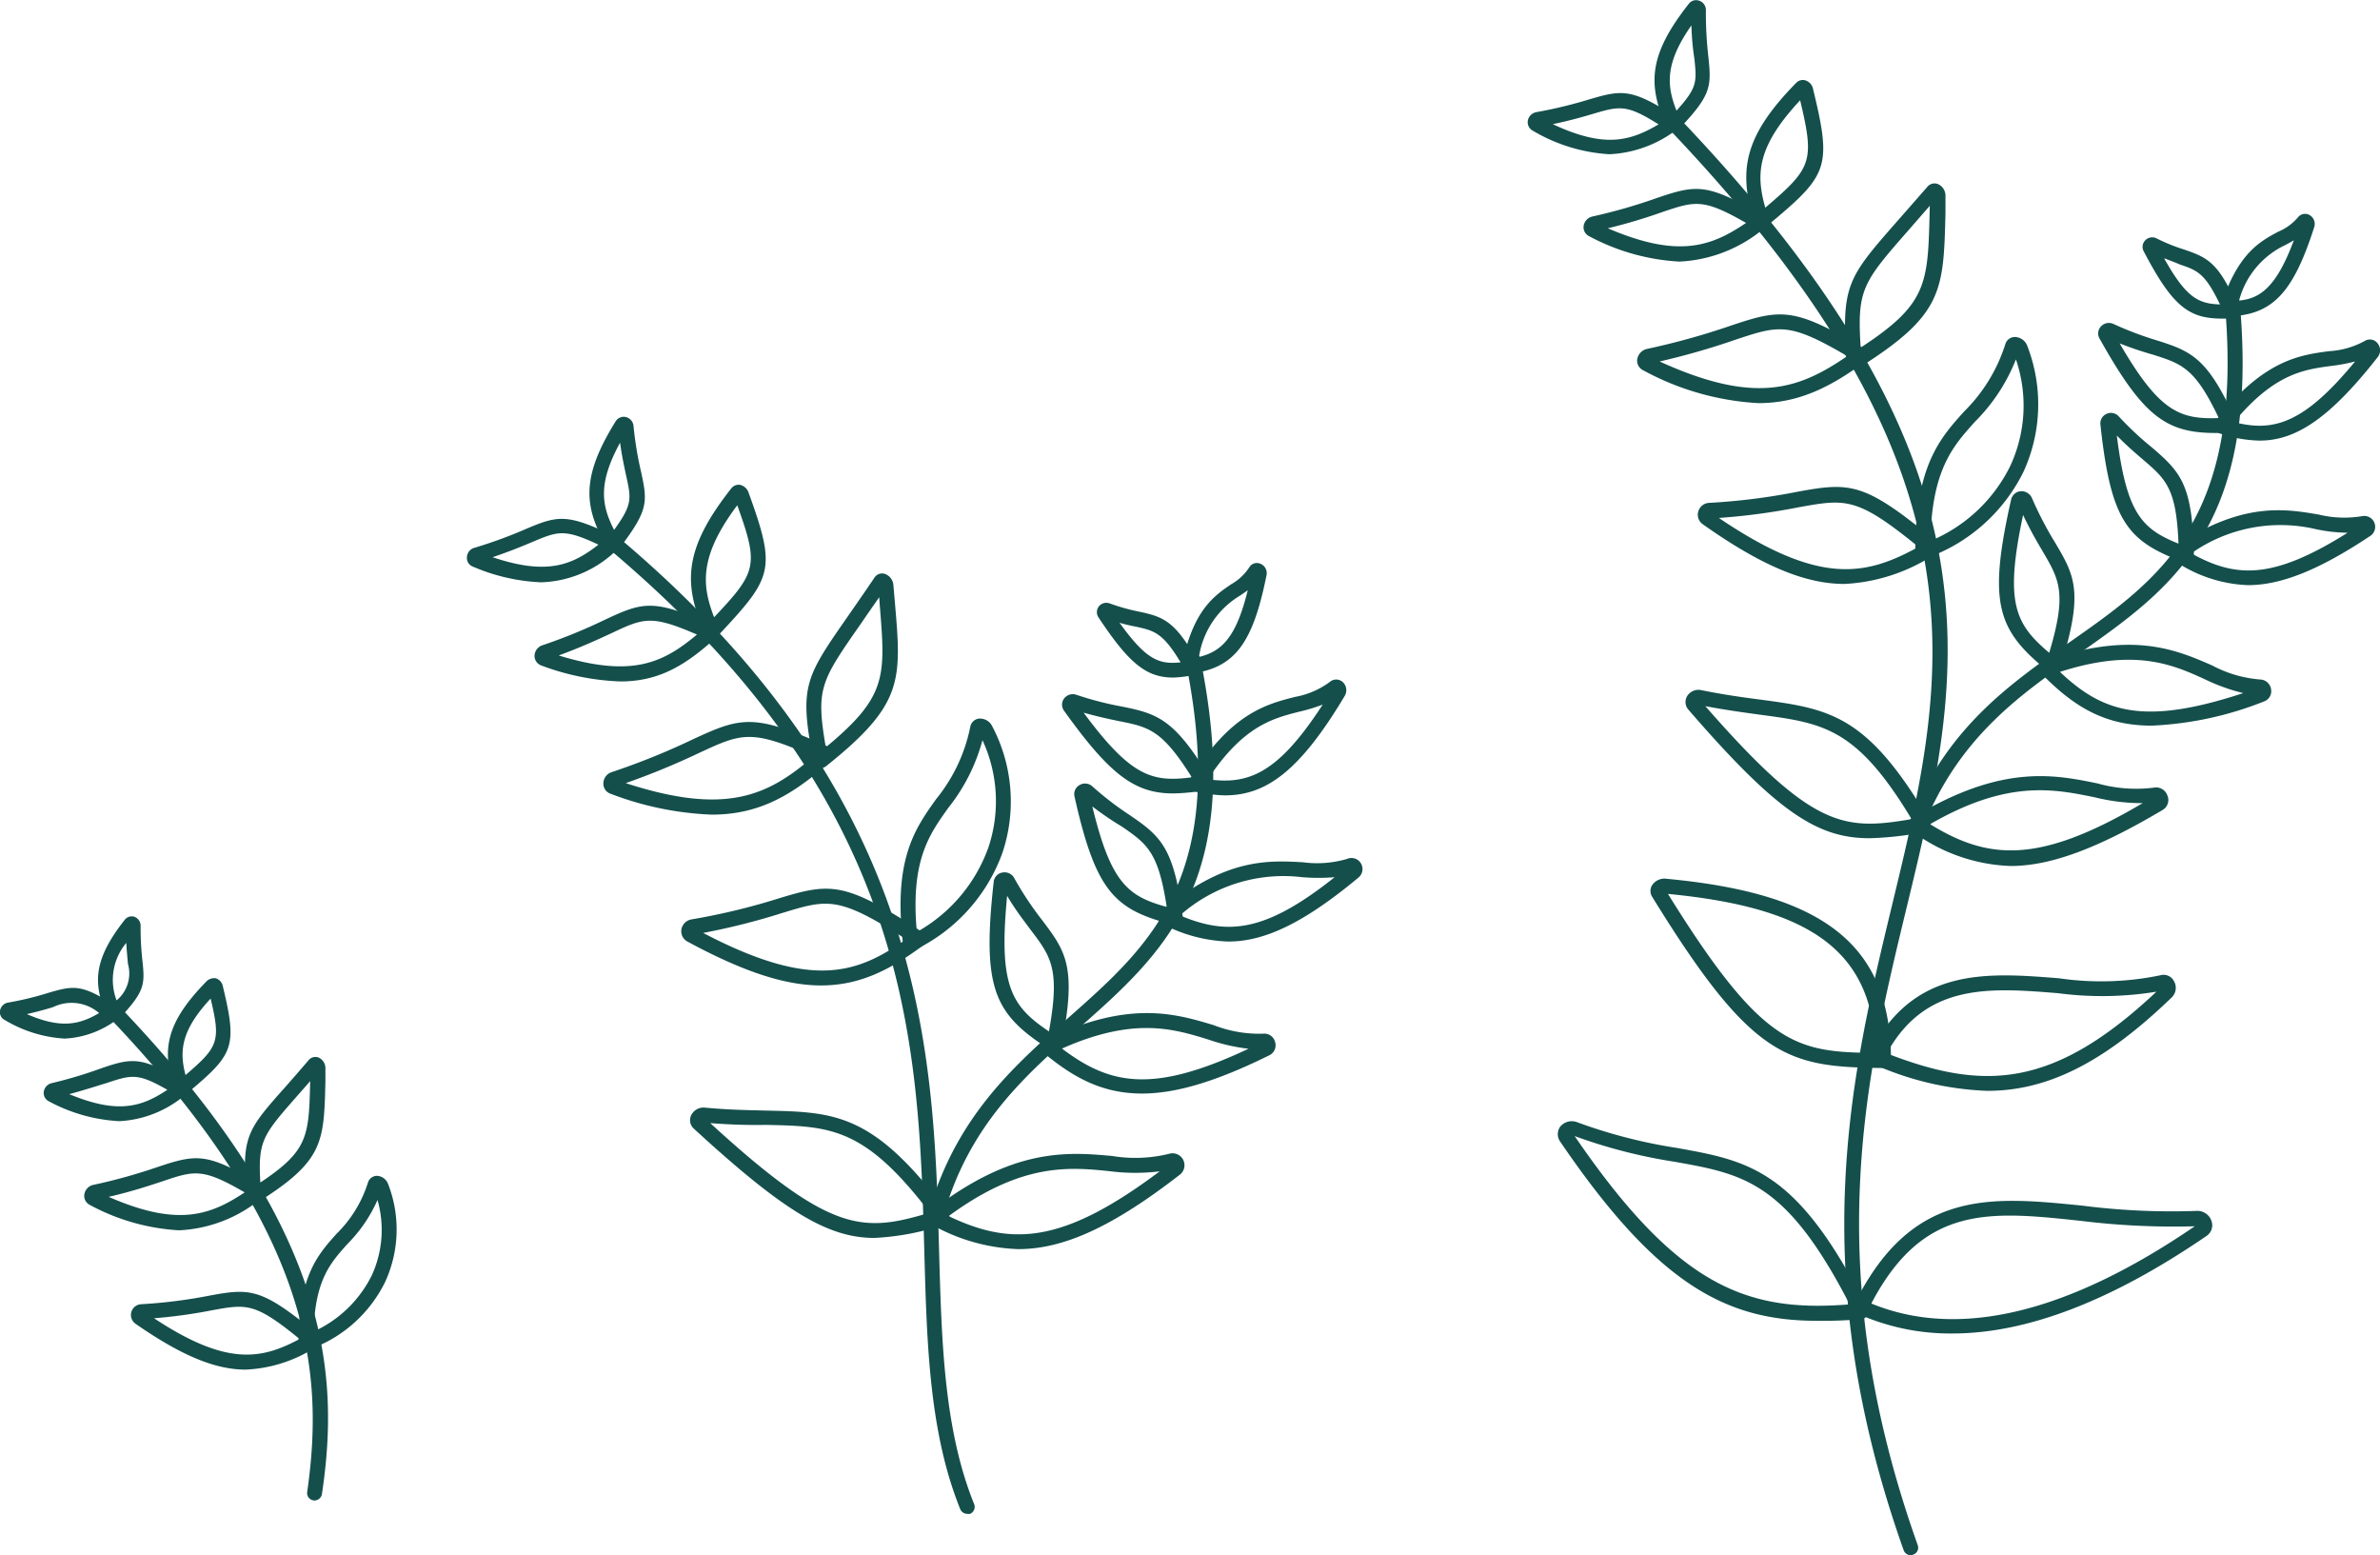 <svg xmlns="http://www.w3.org/2000/svg" viewBox="0 0 159.44 104.16"><defs><style>.cls-1{fill:#144f4c;}</style></defs><g id="Layer_2" data-name="Layer 2"><g id="Layer_1-2" data-name="Layer 1"><path class="cls-1" d="M21,100.49H21a.5.5,0,0,1-.42-.57c1.16-8.11.34-17.59-13.48-32a.5.5,0,0,1,.72-.7c14.12,14.69,15,24.46,13.75,32.82A.51.51,0,0,1,21,100.49Z"/><path class="cls-1" d="M20.5,90.43a.53.53,0,0,1-.29-.1.49.49,0,0,1-.21-.4c0-4.44,1.28-5.89,2.55-7.3a8.29,8.29,0,0,0,2.1-3.43.64.64,0,0,1,.59-.45.84.84,0,0,1,.76.55,8.4,8.4,0,0,1-.2,6.56,9,9,0,0,1-5.14,4.54A.45.45,0,0,1,20.5,90.43Zm4.79-10.06a9.78,9.78,0,0,1-2,2.93c-1.16,1.29-2.18,2.42-2.28,5.88a8.06,8.06,0,0,0,3.89-3.75A7.29,7.29,0,0,0,25.29,80.37Z"/><path class="cls-1" d="M16.46,91.73c-2,0-4.24-.89-7.38-3.07a.72.72,0,0,1,.38-1.31A33.59,33.59,0,0,0,14,86.78c2.8-.52,3.53-.52,7.28,2.59a.51.51,0,0,1,.17.43.47.47,0,0,1-.24.39A9.41,9.41,0,0,1,16.46,91.73Zm-6.14-3.44c4.87,3.22,7.19,2.76,9.75,1.39-3-2.45-3.54-2.35-5.89-1.92A33.66,33.66,0,0,1,10.32,88.29Z"/><path class="cls-1" d="M12,82.4a14.22,14.22,0,0,1-6-1.71A.67.67,0,0,1,5.65,80a.77.77,0,0,1,.59-.64,37,37,0,0,0,4.29-1.19c2.66-.89,3.35-1,7,1.21a.47.47,0,0,1,.24.41.49.49,0,0,1-.21.43A9.33,9.33,0,0,1,12,82.4ZM7.28,80.16c4.58,2,6.76,1.27,9.11-.3-2.83-1.64-3.35-1.47-5.54-.73C10,79.41,8.87,79.79,7.28,80.16Z"/><path class="cls-1" d="M8,75.09a11.16,11.16,0,0,1-4.71-1.32.63.63,0,0,1-.36-.64.7.7,0,0,1,.55-.59,29.36,29.36,0,0,0,3.33-1c2.07-.7,2.66-.8,5.59.93a.52.52,0,0,1,.24.41.49.49,0,0,1-.21.43A7.37,7.37,0,0,1,8,75.09Zm-3.34-1.8c3.25,1.34,4.82.85,6.55-.3-2-1.15-2.41-1-4.08-.45C6.47,72.74,5.68,73,4.61,73.29Z"/><path class="cls-1" d="M4.33,69.56a8.77,8.77,0,0,1-4-1.24A.58.58,0,0,1,0,67.7a.66.66,0,0,1,.53-.55,20.71,20.71,0,0,0,2.73-.66c1.74-.51,2.24-.57,4.58.94a.5.5,0,0,1,.23.42.5.5,0,0,1-.22.42A6.31,6.31,0,0,1,4.33,69.56ZM1.8,67.92c2.29,1,3.53.7,4.84-.07a2.83,2.83,0,0,0-3.08-.4C3.11,67.59,2.54,67.75,1.8,67.92Zm-1-.48Z"/><path class="cls-1" d="M17,80.59a.46.46,0,0,1-.23-.06.5.5,0,0,1-.27-.41c-.3-4,0-4.39,2.65-7.36.44-.5.94-1.07,1.52-1.75a.6.6,0,0,1,.68-.18.79.79,0,0,1,.45.75l0,.88c-.1,4.07-.13,5.29-4.51,8.05A.56.56,0,0,1,17,80.59Zm3.78-8.18-.88,1c-2.3,2.62-2.62,3-2.46,5.79,3.22-2.14,3.25-3.09,3.34-6.78Zm0-.87h0Z"/><path class="cls-1" d="M12.16,73.35l-.12,0a.51.51,0,0,1-.36-.31c-.81-2.65-.69-4.43,2.2-7.36a.75.75,0,0,1,.58-.16.71.71,0,0,1,.47.54c1,4.13.7,4.56-2.4,7.17A.63.63,0,0,1,12.16,73.35Zm1.95-6.47C12.14,69,12,70.39,12.43,72,14.65,70.1,14.79,69.74,14.11,66.88Z"/><path class="cls-1" d="M7.64,68.39H7.55a.48.48,0,0,1-.37-.29c-.93-2.15-1-3.74,1.18-6.5A.59.59,0,0,1,9,61.4a.64.64,0,0,1,.42.61,19.6,19.6,0,0,0,.13,2.41c.16,1.54.13,2-1.57,3.81A.52.52,0,0,1,7.64,68.39Zm.82-5.24A3.86,3.86,0,0,0,7.81,67a2.34,2.34,0,0,0,.76-2.45C8.54,64.16,8.49,63.72,8.46,63.15Z"/><path class="cls-1" d="M58.58,82.91c-3.07,0-6-1.71-12.1-7.32a.76.76,0,0,1-.18-.89.92.92,0,0,1,.89-.52c1.56.15,2.9.17,4.08.2,4.69.1,7.27.16,12.24,6.86a.51.51,0,0,1,.07.46.48.48,0,0,1-.33.32A17.12,17.12,0,0,1,58.58,82.91Zm-11-7.69c8.14,7.46,10.25,7.32,14.71,6-4.39-5.74-6.65-5.79-11-5.88C50.17,75.36,49,75.33,47.56,75.22Z"/><path class="cls-1" d="M61,63.7a.5.5,0,0,1-.24-.06.52.52,0,0,1-.26-.38c-.68-5.71.8-7.76,2.22-9.75A11.1,11.1,0,0,0,65,48.68a.67.67,0,0,1,.57-.55.91.91,0,0,1,.91.53,10.8,10.8,0,0,1,.68,8.44,11.57,11.57,0,0,1-5.93,6.55A.44.44,0,0,1,61,63.7Zm4.81-14.1a12.39,12.39,0,0,1-2.27,4.49c-1.31,1.83-2.55,3.56-2.12,8.33a10.55,10.55,0,0,0,4.79-5.65A9.73,9.73,0,0,0,65.83,49.6Z"/><path class="cls-1" d="M68.22,83.66A12.66,12.66,0,0,1,62.38,82a.52.52,0,0,1-.27-.4.47.47,0,0,1,.19-.44c5.55-4.34,9.24-4,12.2-3.74a9.43,9.43,0,0,0,3.84-.15.8.8,0,0,1,.73,1.38C74.43,82.26,71.16,83.66,68.22,83.66Zm-4.67-2.21c4.19,2,7.62,1.89,14.14-3a13.35,13.35,0,0,1-3.28,0C71.6,78.15,68.43,77.87,63.55,81.45Z"/><path class="cls-1" d="M76.51,73.24c-2.59,0-4.53-1-6.61-2.74a.5.5,0,0,1-.18-.44.51.51,0,0,1,.28-.4c5.62-2.73,8.77-1.76,11.31-1a8.35,8.35,0,0,0,3.33.57.74.74,0,0,1,.78.56.74.74,0,0,1-.37.88C81.41,72.47,78.73,73.24,76.51,73.24Zm-5.35-3c3.24,2.45,6.11,3,12.48,0A12.54,12.54,0,0,1,81,69.64C78.64,68.91,76,68.08,71.16,70.22Z"/><path class="cls-1" d="M82.28,63.06a10.15,10.15,0,0,1-4.39-1.17.5.5,0,0,1-.11-.84c4.26-3.59,7.17-3.43,9.51-3.3a7.12,7.12,0,0,0,2.94-.22A.74.74,0,0,1,91,58.78C87.26,61.89,84.66,63.06,82.28,63.06Zm-3.23-1.75c3.17,1.34,5.69,1.16,10.36-2.56a13.22,13.22,0,0,1-2.18,0A10.44,10.44,0,0,0,79.05,61.31Z"/><path class="cls-1" d="M82.05,53.27A10.06,10.06,0,0,1,80,53a.49.49,0,0,1-.32-.75c2.74-4.48,5.16-5.09,7.1-5.58a5.55,5.55,0,0,0,2.31-1,.65.65,0,0,1,.85,0,.74.74,0,0,1,.15.93C87,51.78,84.73,53.27,82.05,53.27Zm-1.13-1.08c2.76.4,4.73-.44,7.69-5a11.72,11.72,0,0,1-1.59.48C85.26,48.12,83.28,48.62,80.92,52.19Zm8.32-6Z"/><path class="cls-1" d="M79.67,45.11A.51.51,0,0,1,79.3,45a.48.48,0,0,1-.12-.44c.73-3.69,2.16-4.65,3.3-5.43A3.5,3.5,0,0,0,83.69,38a.59.59,0,0,1,.73-.25.68.68,0,0,1,.43.76c-.93,4.65-2.17,6.25-5.12,6.61Zm3.92-5.58c-.18.13-.36.26-.55.38A5.8,5.8,0,0,0,80.32,44C81.87,43.63,82.82,42.66,83.59,39.53Z"/><path class="cls-1" d="M55,66c-2.36,0-5.14-.88-8.95-2.94a.78.78,0,0,1-.4-.82.82.82,0,0,1,.66-.66,44.16,44.16,0,0,0,5.83-1.4c3.51-1.07,4.44-1.17,9.71,2.29a.49.49,0,0,1,.23.41.5.5,0,0,1-.2.41C59.59,65,57.55,66,55,66Zm-7.94-3.54c7.3,3.83,10.33,2.78,13.64.45-4.52-2.91-5.25-2.69-8.27-1.77A46,46,0,0,1,47.07,62.49Z"/><path class="cls-1" d="M47.68,54.56a21.15,21.15,0,0,1-6.78-1.4.71.71,0,0,1-.48-.68.81.81,0,0,1,.57-.77,47.59,47.59,0,0,0,5.42-2.19c3.27-1.52,4.13-1.76,9.2.55a.54.54,0,0,1,.29.38.53.53,0,0,1-.16.45C53.17,53.21,50.92,54.56,47.68,54.56Zm-5.76-2.11c6.79,2.21,9.57.8,12.57-1.78-4.18-1.86-4.81-1.56-7.66-.24A50,50,0,0,1,41.92,52.45Z"/><path class="cls-1" d="M41.56,45.64a16.72,16.72,0,0,1-5.3-1.07.68.68,0,0,1-.45-.64.76.76,0,0,1,.52-.71,36.51,36.51,0,0,0,4.21-1.72c2.58-1.21,3.27-1.4,7.27.4a.48.48,0,0,1,.29.38.49.49,0,0,1-.16.45C45.91,44.57,44.14,45.64,41.56,45.64ZM37.43,43.9c4.93,1.51,7,.49,9.26-1.4-3.08-1.34-3.58-1.1-5.73-.09C40.12,42.8,39,43.32,37.43,43.9Z"/><path class="cls-1" d="M36.25,39a12.89,12.89,0,0,1-4.57-1.05.61.61,0,0,1-.4-.62.68.68,0,0,1,.5-.64,30.43,30.43,0,0,0,3.47-1.27c2.13-.9,2.76-1.05,6,.55a.5.5,0,0,1,.27.39.49.49,0,0,1-.17.44A7.58,7.58,0,0,1,36.25,39ZM33,37.32c3.64,1.22,5.3.55,7.09-.84-2.29-1.08-2.72-.9-4.43-.18C35,36.58,34.15,36.93,33,37.32Z"/><path class="cls-1" d="M70.62,70.39a.45.45,0,0,1-.27-.08c-3.7-2.36-4.59-4-3.78-11.25a.7.7,0,0,1,.57-.62.74.74,0,0,1,.8.36,22,22,0,0,0,1.9,2.86c1.55,2.06,2.32,3.09,1.27,8.33a.49.49,0,0,1-.29.36A.48.48,0,0,1,70.62,70.39ZM67.47,60c-.59,6.05.29,7.39,2.8,9.08.76-4.17.15-5-1.23-6.81C68.6,61.67,68.06,61,67.47,60Z"/><path class="cls-1" d="M78.73,61.94l-.12,0c-3.92-1-5.19-2.16-6.63-8.61a.69.69,0,0,1,.34-.75.72.72,0,0,1,.85.08,21,21,0,0,0,2.48,1.91c2.09,1.42,3,2.18,3.58,6.82a.52.52,0,0,1-.16.44A.55.55,0,0,1,78.73,61.94Zm-5.57-8c1.24,5.17,2.38,6.09,5,6.8-.56-3.7-1.33-4.22-3-5.38C74.55,55,73.91,54.57,73.16,54Z"/><path class="cls-1" d="M78.6,53.14c-2.58,0-4.24-1.24-7.32-5.54a.69.69,0,0,1,0-.81.73.73,0,0,1,.82-.26,21.66,21.66,0,0,0,3,.78c2.48.49,3.58.85,6,4.87a.52.52,0,0,1,0,.47.48.48,0,0,1-.37.28A13.87,13.87,0,0,1,78.6,53.14Zm-6-5.4c3.17,4.28,4.59,4.67,7.24,4.32-2-3.19-2.88-3.37-4.91-3.77C74.31,48.16,73.55,48,72.62,47.74Z"/><path class="cls-1" d="M78.61,45.38c-1.78,0-2.94-.89-5-4a.63.63,0,0,1,0-.76.64.64,0,0,1,.72-.21,13.92,13.92,0,0,0,2,.56c1.64.35,2.43.63,4,3.51a.5.5,0,0,1,0,.46.47.47,0,0,1-.37.27A8,8,0,0,1,78.61,45.38ZM75,41.71c1.77,2.46,2.63,2.81,4.09,2.65-1.2-2-1.78-2.12-3-2.39A11,11,0,0,1,75,41.71Zm-1-.33h0Zm.42-.53h0Z"/><path class="cls-1" d="M55,51.42l-.18,0a.49.49,0,0,1-.31-.38c-1-5.1-.58-5.64,2.35-9.85.49-.71,1.06-1.52,1.72-2.5a.61.61,0,0,1,.68-.26.86.86,0,0,1,.59.76l.1,1.15c.45,5.25.59,6.83-4.64,11A.51.51,0,0,1,55,51.42ZM58.9,40c-.46.66-.88,1.26-1.24,1.79-2.72,3.89-3,4.35-2.34,8.26,4.15-3.43,4-4.76,3.61-9.6Z"/><path class="cls-1" d="M47.69,42.7h-.07a.52.52,0,0,1-.4-.26c-1.41-3.28-1.51-5.57,1.77-9.73a.63.63,0,0,1,.58-.24.79.79,0,0,1,.58.53c1.88,5.17,1.6,5.67-2,9.52A.67.67,0,0,1,47.69,42.7Zm1.7-8.86c-2.55,3.41-2.39,5.33-1.55,7.5C50.7,38.31,50.85,37.88,49.39,33.84Z"/><path class="cls-1" d="M41.07,36.92h0a.5.5,0,0,1-.4-.25c-1.52-2.66-1.82-4.61.58-8.46a.63.63,0,0,1,.67-.28.68.68,0,0,1,.52.59,23.44,23.44,0,0,0,.52,3.14c.43,2,.46,2.53-1.46,5.06A.48.48,0,0,1,41.07,36.92Zm.47-7.27c-1.5,2.74-1.24,4.21-.4,5.84,1.23-1.7,1.15-2.07.81-3.62C41.83,31.31,41.67,30.6,41.54,29.65Z"/><path class="cls-1" d="M64.8,101.39a.51.51,0,0,1-.47-.31C62.25,95.93,62.09,90,61.92,83.76c-.39-14.12-.83-30.12-21.5-47.31a.5.5,0,0,1-.07-.7.51.51,0,0,1,.71-.07c21,17.48,21.48,34.43,21.85,48.06.17,6.16.33,12,2.35,17a.5.5,0,0,1-.28.65A.39.39,0,0,1,64.8,101.39Z"/><path class="cls-1" d="M62.75,81.63a.36.36,0,0,1-.14,0,.5.5,0,0,1-.34-.62c1.85-6.26,5.65-9.62,9.32-12.86,5.52-4.88,10.74-9.49,7.85-23.81a.51.51,0,0,1,.39-.59.5.5,0,0,1,.59.39C83.43,59,78,63.8,72.25,68.88c-3.56,3.15-7.26,6.41-9,12.39A.49.49,0,0,1,62.75,81.63Z"/><path class="cls-1" d="M130.8,89.31A15.15,15.15,0,0,1,124.48,88a.51.51,0,0,1-.24-.68c3.83-7.72,9.14-7.19,15.28-6.57a47,47,0,0,0,7.63.35,1,1,0,0,1,1,.67.86.86,0,0,1-.32,1C141.48,87.12,135.79,89.31,130.8,89.31Zm-5.42-2c5.84,2.39,13.12.65,21.65-5.18a50.85,50.85,0,0,1-7.61-.36C133.31,81.11,128.86,80.66,125.38,87.27Z"/><path class="cls-1" d="M121.71,88.46c-6.11,0-10.71-2.48-17.19-12a.86.86,0,0,1,0-1,1,1,0,0,1,1.11-.31,34.3,34.3,0,0,0,6.69,1.73c4.89.88,8.12,1.46,12.77,10.75a.52.52,0,0,1,0,.47.5.5,0,0,1-.39.25A29.3,29.3,0,0,1,121.71,88.46ZM105.49,76.09c6.9,10.09,11.55,11.83,18.42,11.27-4.23-8.21-7.08-8.72-11.72-9.55A35.18,35.18,0,0,1,105.49,76.09Z"/><path class="cls-1" d="M133.13,73.06a20.42,20.42,0,0,1-7.62-1.79.48.48,0,0,1-.28-.28.53.53,0,0,1,0-.41c2.91-5.85,7.9-5.44,12.71-5.06a19.49,19.49,0,0,0,6.78-.2.78.78,0,0,1,.91.38.89.89,0,0,1-.14,1.1C140.79,71.34,137,73.06,133.13,73.06Zm-6.73-2.51c6.4,2.48,11.08,2.44,18.06-4.13a22.59,22.59,0,0,1-6.58.1C133.34,66.15,129,65.81,126.4,70.55Z"/><path class="cls-1" d="M126.16,71.53h0c-6.43-.06-8.78-.59-15.48-11.47a.73.73,0,0,1,0-.78,1,1,0,0,1,1-.42c10.65,1,15,4.52,15,12.17a.5.5,0,0,1-.14.35A.53.53,0,0,1,126.16,71.53ZM111.74,59.87c6.37,10.27,8.6,10.6,13.92,10.65C125.47,63.82,121.52,60.81,111.74,59.87Z"/><path class="cls-1" d="M125.24,56.14c-3.48,0-6.18-1.73-12.13-8.61a.77.77,0,0,1-.09-.9.89.89,0,0,1,.94-.41c1.52.31,2.84.49,4,.64,4.61.62,7.15,1,11.31,8.12a.52.52,0,0,1,0,.47.51.51,0,0,1-.37.28A22.09,22.09,0,0,1,125.24,56.14Zm-11-8.85c7.19,8.23,9.29,8.34,13.82,7.57-3.69-6.13-5.91-6.43-10.21-7C116.77,47.71,115.58,47.55,114.22,47.29Z"/><path class="cls-1" d="M128.81,37.43a.49.49,0,0,1-.5-.5c0-5.71,1.64-7.57,3.27-9.37a11,11,0,0,0,2.76-4.51.67.67,0,0,1,.64-.48.91.91,0,0,1,.84.62,10.83,10.83,0,0,1-.26,8.4A11.55,11.55,0,0,1,129,37.4.45.45,0,0,1,128.81,37.43Zm6.24-13.36a12.2,12.2,0,0,1-2.73,4.16c-1.49,1.65-2.9,3.22-3,8a10.42,10.42,0,0,0,5.34-5A9.59,9.59,0,0,0,135.05,24.07Z"/><path class="cls-1" d="M134.69,58a11.68,11.68,0,0,1-6.62-2.35.51.51,0,0,1,0-.85c6-3.66,9.56-2.92,12.45-2.33a9.54,9.54,0,0,0,3.79.28.79.79,0,0,1,.87.49.77.77,0,0,1-.29,1C140.51,56.84,137.36,58,134.69,58ZM129.3,55.2c3.9,2.4,7.29,2.7,14.24-1.41a13.17,13.17,0,0,1-3.21-.39C137.59,52.84,134.49,52.2,129.3,55.2Z"/><path class="cls-1" d="M144.14,48.6c-3.19,0-5.25-1.31-7.39-3.49a.5.5,0,0,1-.13-.47.49.49,0,0,1,.32-.35c5.86-2.08,8.85-.77,11.26.28a8.19,8.19,0,0,0,3.22.94.76.76,0,0,1,.72.64.73.73,0,0,1-.47.83A23,23,0,0,1,144.14,48.6ZM138,45c2.92,2.77,5.68,3.59,12.28,1.42a12.66,12.66,0,0,1-2.52-.9C145.55,44.5,143,43.39,138,45Z"/><path class="cls-1" d="M150.59,39.19a9.31,9.31,0,0,1-5-1.69.51.51,0,0,1-.24-.42.48.48,0,0,1,.23-.42c4.59-3.07,7.44-2.59,9.74-2.2a7.27,7.27,0,0,0,2.92.11.73.73,0,0,1,.57,1.31C155.27,38.24,152.75,39.19,150.59,39.19Zm-3.79-2.13c3,1.67,5.47,1.76,10.47-1.38a10.54,10.54,0,0,1-2.13-.24A10.37,10.37,0,0,0,146.8,37.06Z"/><path class="cls-1" d="M151.37,29.51a8.77,8.77,0,0,1-2.72-.5.5.5,0,0,1-.33-.33.49.49,0,0,1,.08-.45c3.2-4.12,5.66-4.45,7.63-4.71a5.63,5.63,0,0,0,2.38-.68.65.65,0,0,1,.84.12.74.74,0,0,1,.05.94C156,28.12,153.73,29.51,151.37,29.51Zm-1.71-1.24c2.66.69,4.7.08,8.11-4.06a12,12,0,0,1-1.61.3C154.38,24.75,152.37,25,149.66,28.27Z"/><path class="cls-1" d="M149.25,21.16a.51.51,0,0,1-.4-.2.49.49,0,0,1-.08-.45c1.13-3.56,2.65-4.35,3.87-5a3.46,3.46,0,0,0,1.3-.95.61.61,0,0,1,.76-.17.69.69,0,0,1,.34.8c-1.43,4.48-2.84,5.93-5.79,6Zm4.42-5.07c-.19.12-.38.22-.57.32A5.71,5.71,0,0,0,150,20.13C151.36,20,152.48,19.3,153.67,16.09Z"/><path class="cls-1" d="M123.57,39.11c-2.57,0-5.46-1.14-9.5-4a.77.77,0,0,1-.3-.85.79.79,0,0,1,.72-.58,42.28,42.28,0,0,0,5.9-.74c3.59-.66,4.52-.66,9.33,3.34a.46.46,0,0,1,.18.42.49.49,0,0,1-.25.4A12.07,12.07,0,0,1,123.57,39.11Zm-8.42-4.42c6.76,4.57,9.86,3.87,13.37,1.94-4.12-3.36-4.87-3.22-8-2.66A43.25,43.25,0,0,1,115.15,34.69Z"/><path class="cls-1" d="M117.8,27a18.2,18.2,0,0,1-7.72-2.2.71.71,0,0,1-.4-.73.85.85,0,0,1,.65-.7,48.55,48.55,0,0,0,5.59-1.55c3.39-1.14,4.27-1.28,9,1.56a.47.47,0,0,1,.24.41.49.49,0,0,1-.21.43C122.53,26,120.42,27,117.8,27Zm-6.62-2.79c6.43,2.93,9.34,1.85,12.57-.36-3.91-2.29-4.56-2.07-7.51-1.09A48.8,48.8,0,0,1,111.18,24.21Z"/><path class="cls-1" d="M112.51,17.52a14.44,14.44,0,0,1-6.05-1.7.66.66,0,0,1-.37-.68.76.76,0,0,1,.59-.64A36.46,36.46,0,0,0,111,13.26c2.68-.91,3.38-1,7.13,1.2a.51.51,0,0,1,.25.41.55.55,0,0,1-.21.43A9.49,9.49,0,0,1,112.51,17.52Zm-4.8-2.23c4.67,2,6.88,1.26,9.26-.36-2.88-1.65-3.41-1.47-5.63-.72A36.68,36.68,0,0,1,107.71,15.29Z"/><path class="cls-1" d="M107.81,10.33a11.38,11.38,0,0,1-5.13-1.58.64.64,0,0,1-.33-.66.71.71,0,0,1,.58-.58,30.77,30.77,0,0,0,3.56-.86c2.2-.65,2.83-.73,5.82,1.2a.5.5,0,0,1,.23.42.52.52,0,0,1-.23.42A8,8,0,0,1,107.81,10.33Zm-3.76-2c3.44,1.6,5.14,1.13,7.06,0C109,7,108.53,7.09,106.77,7.61,106.1,7.81,105.24,8.06,104.05,8.31Z"/><path class="cls-1" d="M137.53,45.08a.51.51,0,0,1-.31-.11c-3.39-2.74-4.08-4.48-2.49-11.52a.72.72,0,0,1,.64-.55.77.77,0,0,1,.75.45,23.54,23.54,0,0,0,1.56,3c1.3,2.2,1.95,3.3.33,8.36a.5.5,0,0,1-.33.32A.39.39,0,0,1,137.53,45.08Zm-2-10.59c-1.25,5.88-.54,7.3,1.75,9.23,1.2-4,.69-4.88-.46-6.83C136.45,36.26,136,35.49,135.53,34.49Z"/><path class="cls-1" d="M146.47,37.65a.39.39,0,0,1-.18,0c-3.76-1.39-4.88-2.7-5.58-9.22a.69.69,0,0,1,.41-.71.7.7,0,0,1,.83.18A21,21,0,0,0,144.2,30c1.9,1.64,2.68,2.48,2.77,7.13a.51.51,0,0,1-.21.41A.53.53,0,0,1,146.47,37.65Zm-4.66-8.48c.65,5.22,1.67,6.25,4.13,7.24-.14-3.71-.84-4.31-2.39-5.64C143.06,30.35,142.47,29.85,141.81,29.17Zm-.6-.65h0Z"/><path class="cls-1" d="M148.44,29c-3.32,0-4.86-1.09-7.79-6.33a.68.68,0,0,1,.1-.81.72.72,0,0,1,.84-.16,22.73,22.73,0,0,0,2.91,1.1c2.39.75,3.43,1.23,5.33,5.47a.47.47,0,0,1,0,.46.49.49,0,0,1-.4.24ZM142,23c2.64,4.55,4,5.1,6.64,5-1.59-3.35-2.46-3.63-4.42-4.25A23.19,23.19,0,0,1,142,23Z"/><path class="cls-1" d="M148.89,21.34c-2.24,0-3.33-.78-5.28-4.51a.62.62,0,0,1,.11-.74.64.64,0,0,1,.74-.13,12.28,12.28,0,0,0,1.88.76c1.58.54,2.33.9,3.6,3.91a.5.5,0,0,1,0,.46.52.52,0,0,1-.4.24Zm-3.89-4c1.46,2.6,2.27,3,3.72,3.05-1-2.09-1.51-2.28-2.7-2.68C145.72,17.57,145.38,17.46,145,17.3Z"/><path class="cls-1" d="M124.21,24.65a.59.59,0,0,1-.22,0,.53.53,0,0,1-.28-.41c-.37-5.14.06-5.63,3.41-9.45.57-.65,1.22-1.39,2-2.28a.62.62,0,0,1,.71-.18.85.85,0,0,1,.5.82l0,1.14c-.13,5.22-.17,6.8-5.79,10.34A.5.5,0,0,1,124.21,24.65Zm5.07-10.87-1.41,1.62c-3.1,3.53-3.47,4-3.22,7.88,4.47-2.92,4.5-4.25,4.62-9.07Zm0-.71Z"/><path class="cls-1" d="M118,15.25h-.11a.53.53,0,0,1-.37-.31c-1-3.38-.87-5.65,2.82-9.4a.61.61,0,0,1,.6-.16.76.76,0,0,1,.52.58c1.29,5.31,1,5.77-3.07,9.16A.66.66,0,0,1,118,15.25Zm2.61-8.55c-2.89,3.09-3,4.93-2.35,7.21C121.38,11.25,121.58,10.84,120.59,6.7Z"/><path class="cls-1" d="M112.11,8.82H112a.52.52,0,0,1-.37-.29c-1.2-2.8-1.28-4.75,1.51-8.28a.61.61,0,0,1,.7-.2.65.65,0,0,1,.44.64,25.83,25.83,0,0,0,.17,3.15c.21,2,.17,2.55-2,4.83A.48.48,0,0,1,112.11,8.82Zm1.2-7.12c-1.77,2.53-1.67,4-1,5.71,1.4-1.54,1.36-1.92,1.2-3.48C113.42,3.37,113.34,2.66,113.31,1.7Z"/><path class="cls-1" d="M128,104.16a.51.51,0,0,1-.47-.33C120.85,85,124,72.05,126.76,60.59c3.77-15.6,7-29.08-15.3-52.31a.5.5,0,0,1,0-.71.51.51,0,0,1,.71,0c22.71,23.63,19.39,37.36,15.55,53.25-2.74,11.32-5.84,24.15.75,42.66a.49.49,0,0,1-.3.64A.47.47,0,0,1,128,104.16Z"/><path class="cls-1" d="M128.54,55.29a.69.69,0,0,1-.2,0,.5.5,0,0,1-.26-.66c2.5-6,6.62-8.86,10.61-11.65,6-4.2,11.63-8.17,10.36-22.6a.5.5,0,1,1,1-.08c1.32,15-4.57,19.12-10.79,23.49C135.39,46.48,131.39,49.29,129,55A.5.5,0,0,1,128.54,55.29Z"/></g></g></svg>